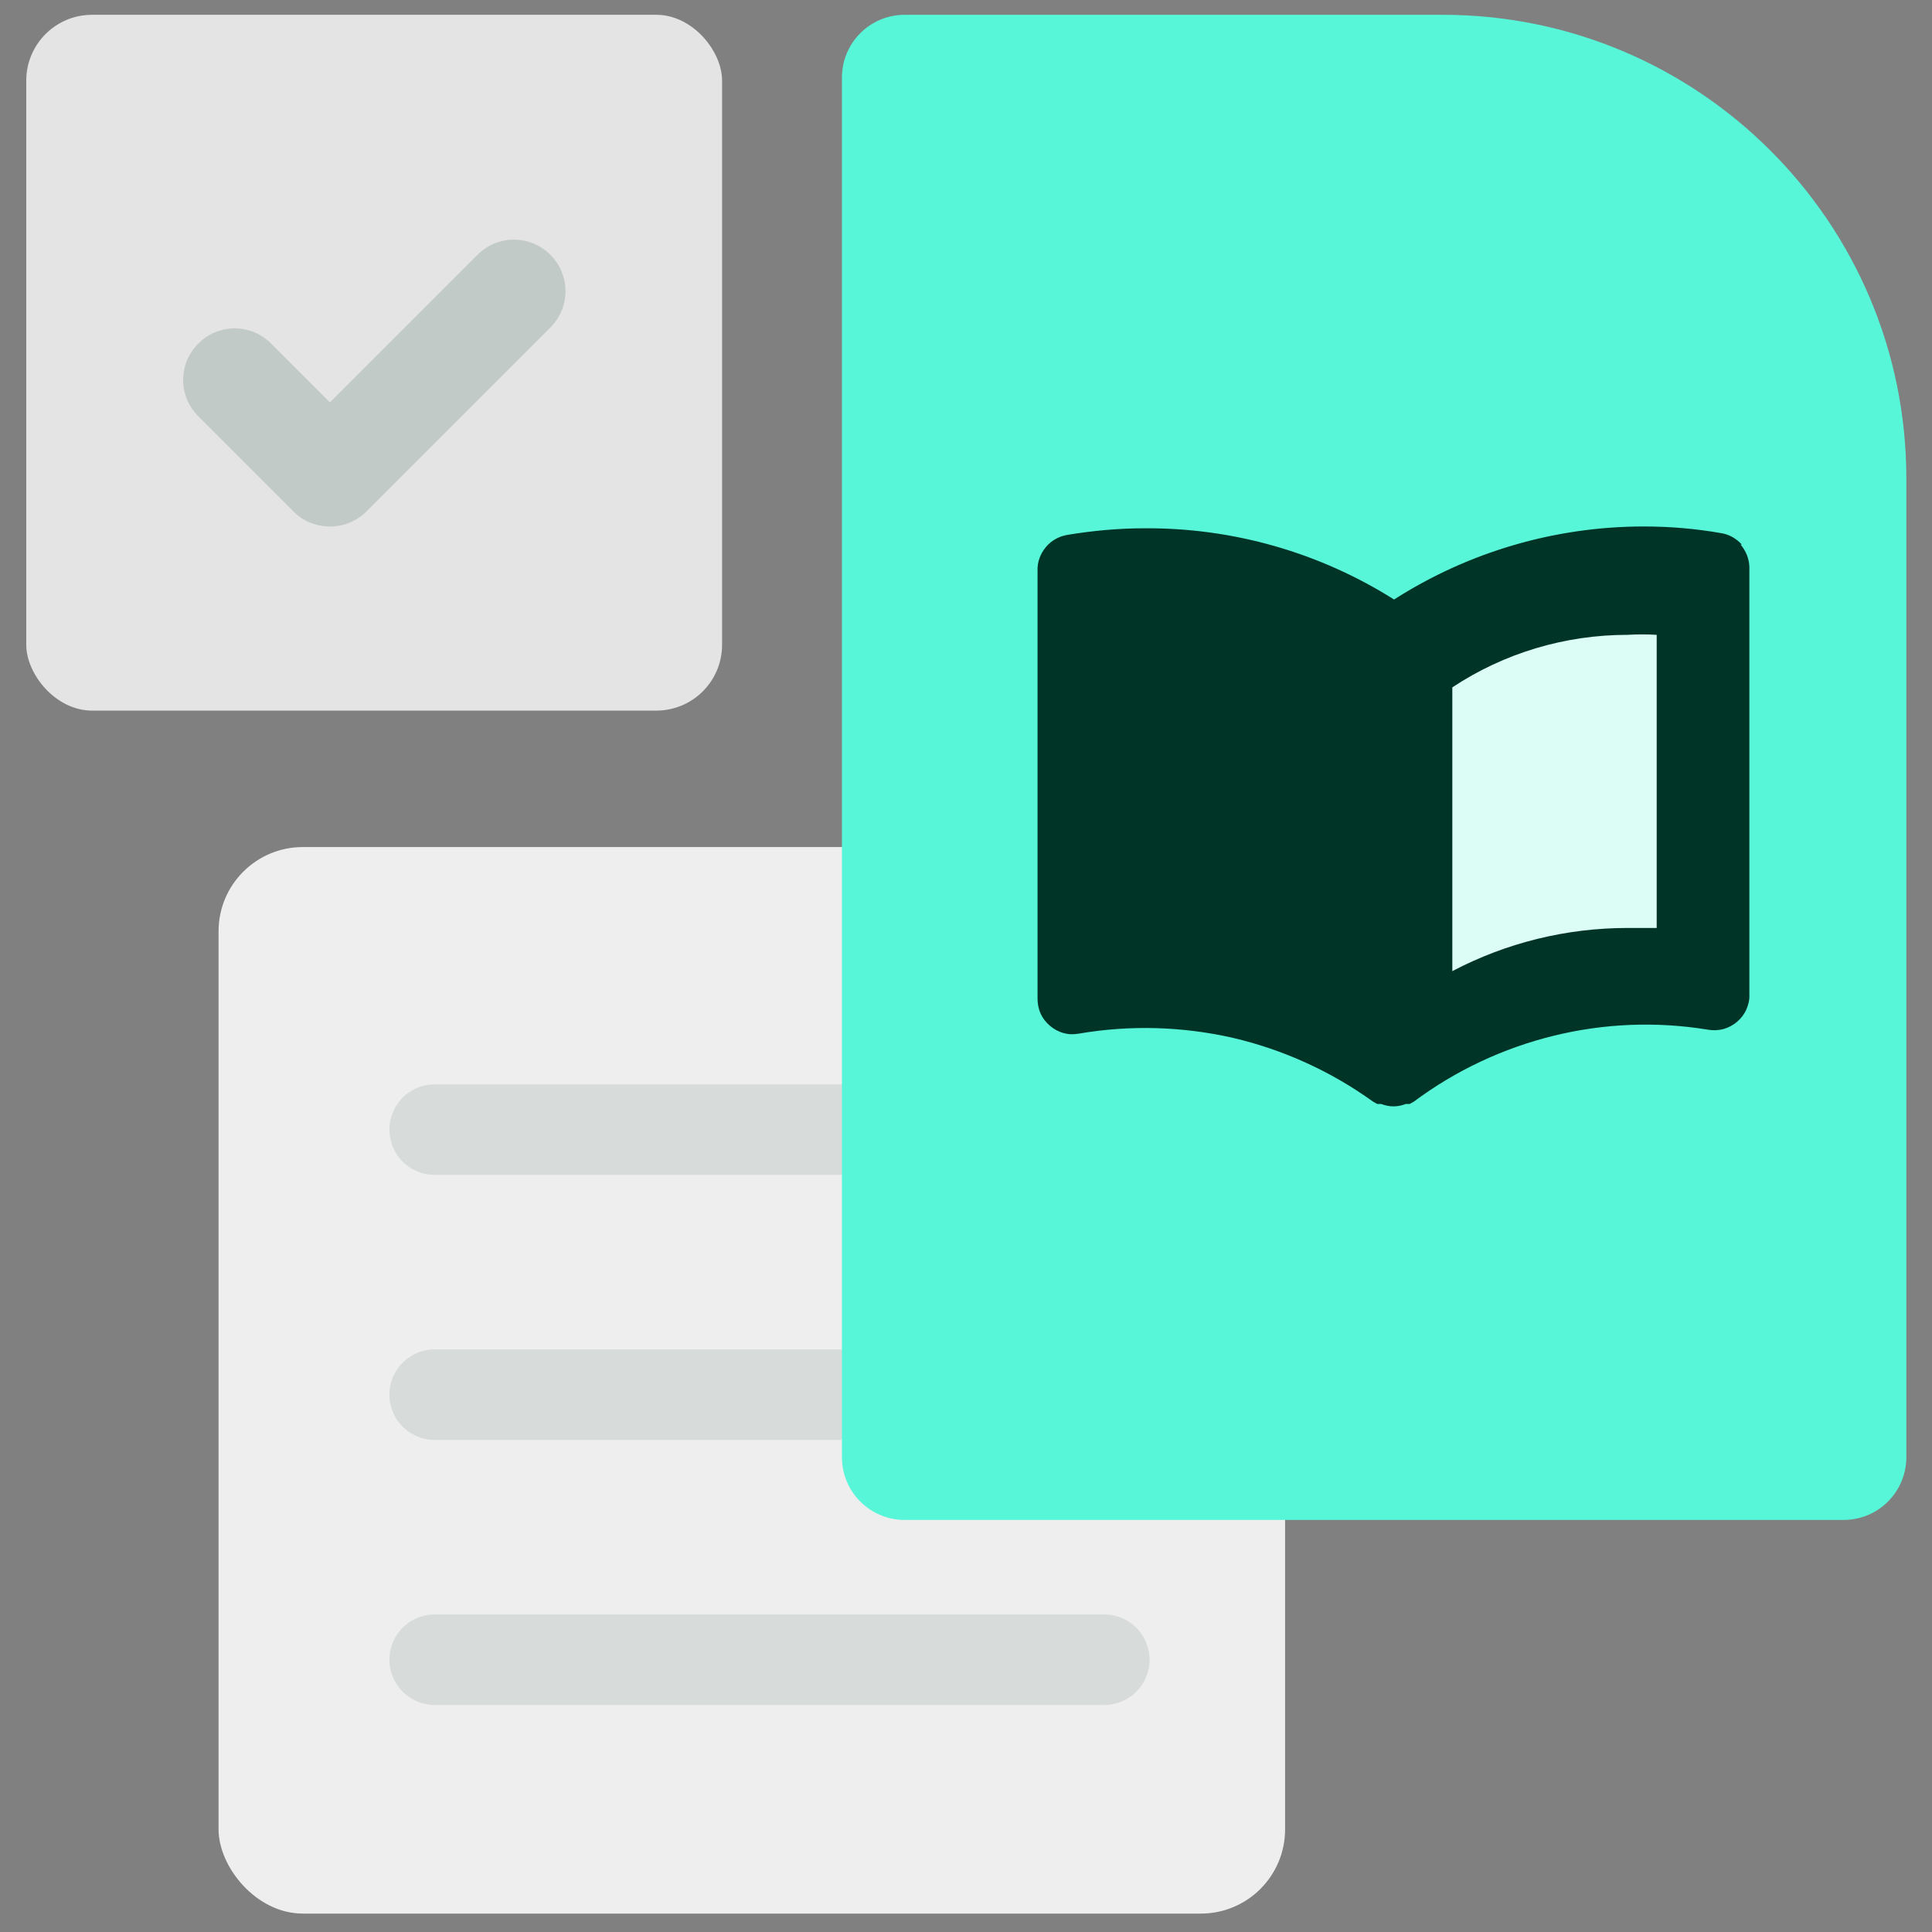 <?xml version="1.0" encoding="UTF-8"?><svg id="Layer_1" xmlns="http://www.w3.org/2000/svg" width="64" height="64" viewBox="0 0 64 64"><rect x="0" y="0" width="64" height="64" fill="#808080" stroke="none"/><defs><style>.cls-1{fill:#003427;}.cls-2{fill:#eee;}.cls-3{fill:#e4e4e4;}.cls-4{fill:#dcfcf6;}.cls-5{fill:#58f6d9;}.cls-6{fill:none;opacity:.1;stroke:#003427;stroke-linecap:round;stroke-linejoin:round;stroke-width:3px;}.cls-7{opacity:.15;}</style></defs><rect class="cls-2" x="7.24" y="28.06" width="35.33" height="35.33" rx="2.79" ry="2.79"/><line class="cls-6" x1="14.4" y1="46.2" x2="36.58" y2="46.2"/><line class="cls-6" x1="14.4" y1="37.42" x2="36.58" y2="37.42"/><line class="cls-6" x1="14.4" y1="54.98" x2="36.58" y2="54.98"/><path class="cls-5" d="M29.97,.49h17.82c8.48,0,15.36,6.88,15.36,15.36V48.27c0,1.15-.93,2.08-2.08,2.08H29.97c-1.15,0-2.08-.93-2.08-2.08V2.57c0-1.15,.93-2.08,2.08-2.08Z"/><g><rect class="cls-3" x=".87" y=".49" width="23.05" height="23.05" rx="2.18" ry="2.18"/><g class="cls-7"><path class="cls-1" d="M10.92,17.44h0c-.45,0-.89-.18-1.2-.5l-3.15-3.15c-.67-.67-.67-1.74,0-2.41,.67-.67,1.74-.67,2.41,0l1.95,1.95,4.89-4.89c.67-.67,1.74-.67,2.41,0,.67,.67,.67,1.74,0,2.41l-6.09,6.09c-.32,.32-.75,.5-1.2,.5Z"/></g></g><g><path class="cls-1" d="M45.01,33.35c-2.18-1.15-4.62-1.75-7.09-1.75h-1.18v-11.81c.39-.02,.79-.02,1.18,0,2.52,0,4.98,.74,7.09,2.13v11.43Z"/><path class="cls-1" d="M57.7,18.04c-.18-.2-.42-.34-.69-.38-.85-.15-1.7-.22-2.56-.22-2.93,0-5.8,.84-8.27,2.42-2.47-1.56-5.34-2.38-8.27-2.36-.86,0-1.72,.08-2.56,.22-.28,.05-.53,.19-.71,.41-.18,.22-.28,.49-.27,.77v14.17c0,.17,.03,.35,.1,.5,.07,.16,.18,.3,.31,.41,.13,.11,.29,.2,.45,.24,.17,.05,.34,.05,.51,.02,1.69-.29,3.43-.24,5.1,.14,1.67,.39,3.25,1.11,4.64,2.11l.14,.08h.13c.13,.05,.27,.08,.41,.08s.28-.03,.41-.08h.13l.14-.08c1.38-1.03,2.96-1.77,4.63-2.18,1.67-.41,3.41-.48,5.11-.2,.17,.03,.35,.02,.51-.02,.17-.05,.32-.13,.45-.24s.24-.25,.31-.41c.07-.16,.11-.33,.1-.5v-14.17c-.01-.27-.12-.53-.29-.73Z"/><path class="cls-4" d="M54.88,30.74h-.97c-2.02,0-4.01,.49-5.8,1.43v-9.4c1.72-1.14,3.74-1.74,5.8-1.74,.32-.02,.64-.02,.97,0v9.7Z"/></g></svg>